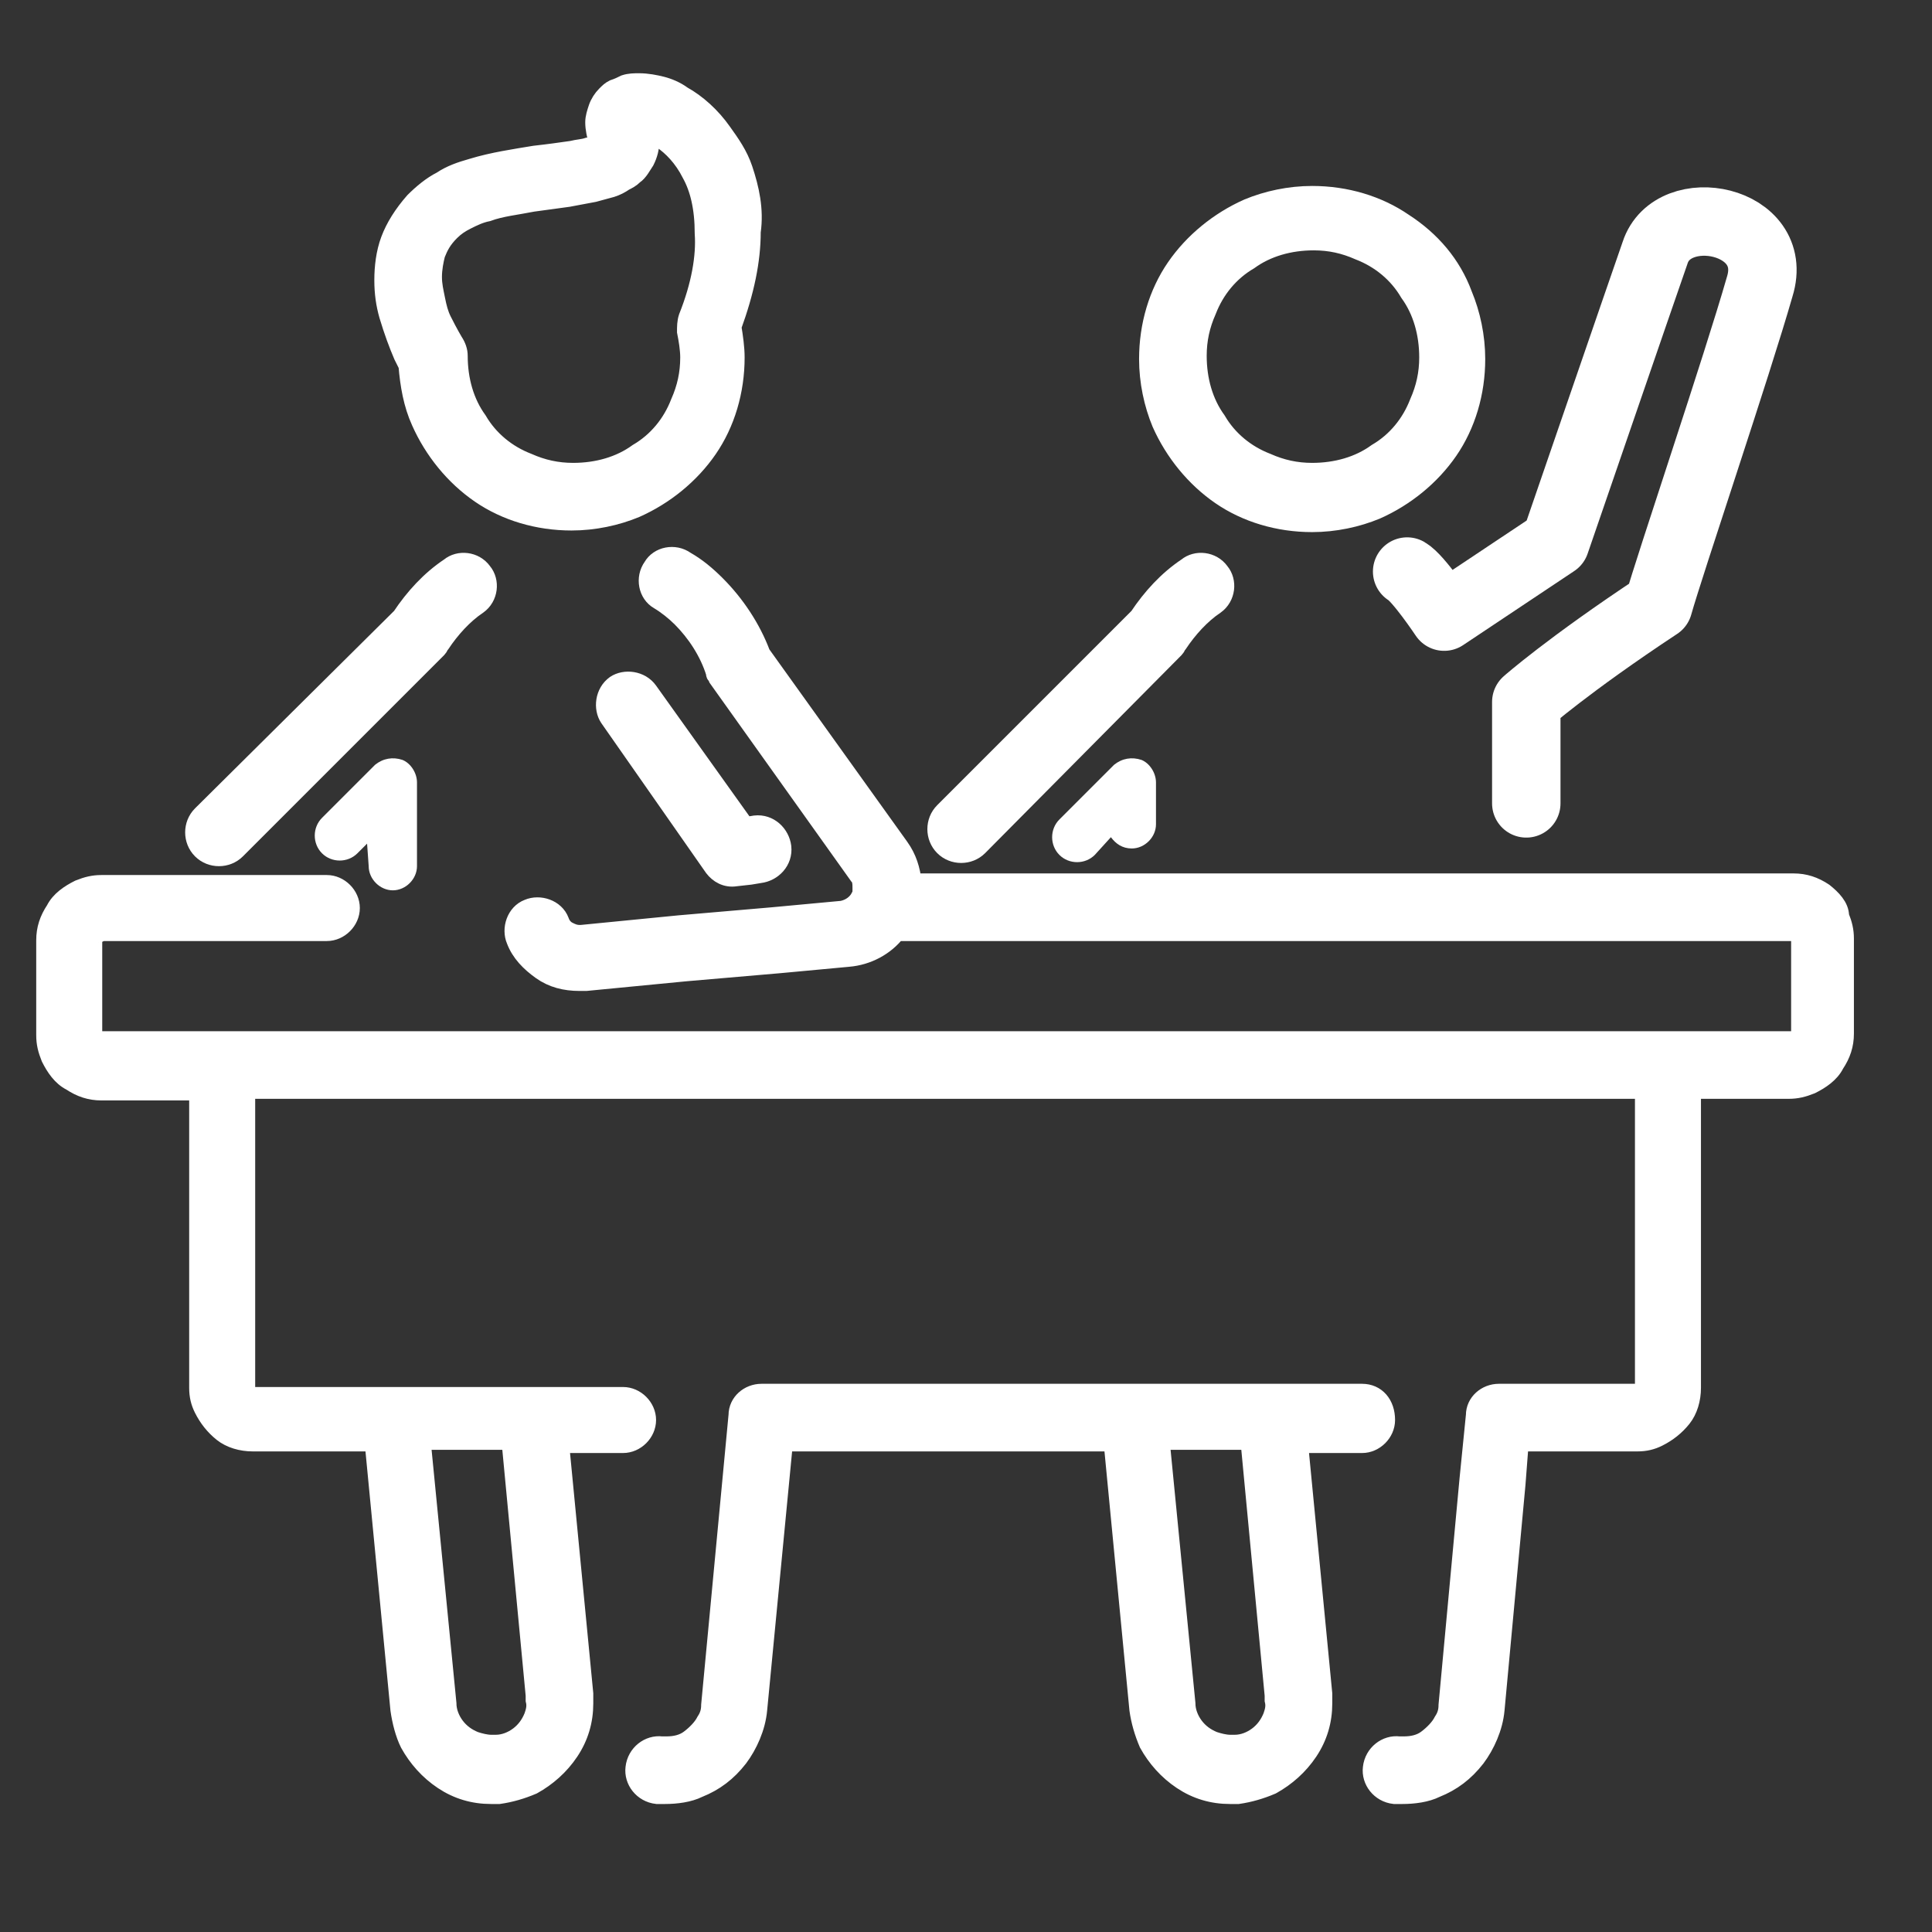 <?xml version="1.0" encoding="utf-8"?>
<!-- Generator: Adobe Illustrator 26.2.0, SVG Export Plug-In . SVG Version: 6.00 Build 0)  -->
<svg version="1.1" id="Layer_1" xmlns="http://www.w3.org/2000/svg" xmlns:xlink="http://www.w3.org/1999/xlink" x="0px" y="0px"
	 viewBox="0 0 120 120" style="enable-background:new 0 0 120 120;" xml:space="preserve">
<rect x="0" y="0" width="120" height="120" fill="#333333" stroke="none"/>
<style type="text/css">
	.st0{fill:#FFFFFF;stroke:#FFFFFF;stroke-width:1.1;stroke-miterlimit:10;}
	.st1{fill:#FFFFFF;}
	.st2{display:none;fill:#FFFFFF;stroke:#FFFFFF;stroke-width:1.1;stroke-miterlimit:10;}
	.st3{display:none;fill:none;stroke:#14A7D3;stroke-width:4.25;stroke-linecap:round;stroke-linejoin:round;stroke-miterlimit:10;}
	.st4{fill:none;stroke:#FFFFFF;stroke-width:4.25;stroke-linecap:round;stroke-linejoin:round;stroke-miterlimit:10;}
	.st5{display:none;}
	.st6{display:inline;fill:#00152C;}
</style>
<g id="Layer_2_00000016057364326849401600000000460158725630930841_">
</g>
<g id="Layer_3">
	<g>
		<path class="st0" d="M42.7,19.7c-0.1,0.3-0.1,0.6-0.1,0.9c0.1,0.5,0.2,1.1,0.2,1.6c0,1-0.2,1.9-0.6,2.8c-0.5,1.3-1.4,2.4-2.6,3.1
			c-1.1,0.8-2.5,1.2-4,1.2c-1,0-1.9-0.2-2.8-0.6c-1.3-0.5-2.4-1.4-3.1-2.6c-0.8-1.1-1.2-2.5-1.2-4c0-0.3-0.1-0.6-0.3-0.9l0,0l0,0
			c0,0-0.3-0.5-0.7-1.3c-0.2-0.4-0.3-0.8-0.4-1.3s-0.2-0.9-0.2-1.4s0.1-1,0.2-1.4c0.2-0.5,0.4-0.9,0.9-1.4c0.3-0.3,0.6-0.5,1-0.7
			s0.8-0.4,1.3-0.5c0.8-0.3,1.8-0.4,2.8-0.6c0.7-0.1,1.5-0.2,2.2-0.3c0.5-0.1,1.1-0.2,1.6-0.3c0.4-0.1,0.7-0.2,1.1-0.3
			c0.3-0.1,0.5-0.2,0.8-0.4c0.2-0.1,0.4-0.2,0.6-0.4c0.3-0.2,0.5-0.6,0.7-0.9c0.2-0.4,0.3-0.8,0.3-1.2c0-0.2,0-0.4-0.1-0.6
			c0.2,0.1,0.5,0.3,0.8,0.5c0.6,0.4,1.3,1.1,1.8,2.1c0.5,0.9,0.8,2.1,0.8,3.7C43.8,15.9,43.5,17.7,42.7,19.7L42.7,19.7z M46.2,10.5
			c-0.3-0.9-0.8-1.6-1.3-2.3c-0.7-1-1.6-1.8-2.5-2.3c-0.4-0.3-0.9-0.5-1.3-0.6c-0.4-0.1-0.9-0.2-1.4-0.2c-0.3,0-0.6,0-0.9,0.1
			c-0.2,0.1-0.4,0.2-0.7,0.3c-0.2,0.1-0.3,0.2-0.5,0.4c-0.2,0.2-0.4,0.5-0.5,0.8s-0.2,0.6-0.2,0.9c0,0.4,0.1,0.8,0.2,1.2l0,0v0.1
			C37,9,36.8,9.1,36.5,9.1c-0.3,0.1-0.6,0.1-1,0.2c-0.7,0.1-1.4,0.2-2.3,0.3c-1.2,0.2-2.6,0.4-3.9,0.8c-0.7,0.2-1.3,0.4-1.9,0.8
			c-0.6,0.3-1.2,0.8-1.7,1.3c-0.7,0.8-1.2,1.6-1.5,2.4s-0.4,1.7-0.4,2.5s0.1,1.5,0.3,2.2c0.3,1,0.6,1.8,0.9,2.5
			c0.1,0.2,0.2,0.4,0.3,0.6c0.1,1.2,0.3,2.4,0.8,3.5c0.8,1.8,2.1,3.4,3.7,4.5s3.6,1.7,5.7,1.7c1.4,0,2.8-0.3,4-0.8
			c1.8-0.8,3.4-2.1,4.5-3.7s1.7-3.6,1.7-5.7c0-0.6-0.1-1.3-0.2-1.9c0.8-2.2,1.2-4.1,1.2-5.9C46.9,13,46.6,11.7,46.2,10.5L46.2,10.5z
			"/>
		<path class="st0" d="M88.1,25c-0.5,1.3-1.4,2.4-2.6,3.1c-1.1,0.8-2.5,1.2-4,1.2c-1,0-1.9-0.2-2.8-0.6c-1.3-0.5-2.4-1.4-3.1-2.6
			c-0.8-1.1-1.2-2.5-1.2-4c0-1,0.2-1.9,0.6-2.8c0.5-1.3,1.4-2.4,2.6-3.1c1.1-0.8,2.5-1.2,4-1.2c1,0,1.9,0.2,2.8,0.6
			c1.3,0.5,2.4,1.4,3.1,2.6c0.8,1.1,1.2,2.5,1.2,4C88.7,23.2,88.5,24.1,88.1,25L88.1,25z M87.2,13.8c-1.6-1.1-3.6-1.7-5.7-1.7
			c-1.4,0-2.8,0.3-4,0.8c-1.8,0.8-3.4,2.1-4.5,3.7s-1.7,3.6-1.7,5.7c0,1.4,0.3,2.8,0.8,4c0.8,1.8,2.1,3.4,3.7,4.5s3.6,1.7,5.7,1.7
			c1.4,0,2.8-0.3,4-0.8c1.8-0.8,3.4-2.1,4.5-3.7s1.7-3.6,1.7-5.7c0-1.4-0.3-2.8-0.8-4C90.2,16.4,88.9,14.9,87.2,13.8L87.2,13.8z"/>
		<path class="st1" d="M70.3,52.7c0.8,0,1.5-0.7,1.5-1.5v-2.6c0-0.6-0.4-1.2-0.9-1.4c-0.6-0.2-1.2-0.1-1.7,0.3l-3.4,3.4
			c-0.6,0.6-0.6,1.6,0,2.2c0.6,0.6,1.6,0.6,2.2,0l0,0l1-1.1C69.3,52.4,69.7,52.7,70.3,52.7L70.3,52.7z"/>
		<path class="st0" d="M58.6,52.6c0.6,0.6,1.6,0.6,2.2,0L73,40.3c0.1-0.1,0.1-0.2,0.2-0.3c0.6-0.9,1.4-1.8,2.3-2.4
			c0.7-0.5,0.8-1.5,0.3-2.1c-0.5-0.7-1.5-0.8-2.1-0.3l0,0c-1.2,0.8-2.2,1.9-3,3.1L58.6,50.4C58,51,58,52,58.6,52.6L58.6,52.6z"/>
		<path class="st2" d="M103.7,37.7l6-18.4c0.1-0.4,0.2-0.9,0.2-1.4c0-0.9-0.3-1.8-0.8-2.5c-0.5-0.7-1.3-1.3-2.2-1.6
			c-0.4-0.1-0.9-0.2-1.4-0.2c-0.9,0-1.8,0.3-2.5,0.8s-1.3,1.3-1.6,2.2l-5.5,16.8l-6,3.5c-0.3-0.3-0.6-0.5-0.9-0.8
			c-0.7-0.5-1.6-0.3-2.1,0.3c-0.5,0.7-0.3,1.6,0.3,2.1c0.4,0.3,0.7,0.6,1.1,0.9c0.1,0.1,0.2,0.2,0.3,0.3l0.1,0.1l0,0
			c0.5,0.5,1.3,0.6,1.9,0.2l7.5-4.3c0.3-0.2,0.6-0.5,0.7-0.9l5.6-17.3c0.1-0.3,0.3-0.5,0.5-0.7s0.5-0.2,0.8-0.2c0.1,0,0.3,0,0.4,0.1
			c0.3,0.1,0.5,0.3,0.7,0.5s0.2,0.5,0.2,0.8c0,0.1,0,0.3-0.1,0.4l-6,18.4c-0.1,0.3-0.3,0.6-0.6,0.7l-8.8,5.1c-0.6,0.3-0.9,1-0.7,1.6
			c0.1,0.6,0.2,1.1,0.2,1.7v5.7c0,0.8,0.7,1.5,1.5,1.5s1.5-0.7,1.5-1.5l0,0v-5.7c0-0.4,0-0.8-0.1-1.2l7.9-4.5
			C102.6,39.6,103.3,38.7,103.7,37.7L103.7,37.7z"/>
		<path class="st0" d="M44.3,53.9c0.3,0.4,0.8,0.7,1.4,0.6l0.9-0.1l0.6-0.1c0.8-0.1,1.5-0.8,1.4-1.7c-0.1-0.8-0.8-1.5-1.7-1.4
			l-0.6,0.1l0,0l-6-8.4c-0.5-0.7-1.5-0.8-2.1-0.4c-0.7,0.5-0.8,1.5-0.4,2.1l0,0L44.3,53.9L44.3,53.9z"/>
		<path class="st0" d="M33.1,106.6c-0.2,0.5-0.5,0.9-0.9,1.2c-0.4,0.3-0.9,0.5-1.4,0.5c-0.1,0-0.2,0-0.3,0c-0.3,0-0.7-0.1-1-0.2
			c-0.5-0.2-0.9-0.5-1.2-0.9c-0.3-0.4-0.5-0.9-0.5-1.4l-1.6-16.3h5.5l1.5,15.8l0,0c0,0.1,0,0.2,0,0.3
			C33.3,106,33.2,106.3,33.1,106.6L33.1,106.6z M113.3,55.4c-0.6-0.4-1.2-0.6-1.9-0.6H56.7c-0.1-0.8-0.3-1.5-0.8-2.2l-8.6-12
			c-0.6-1.6-1.6-3.1-2.8-4.3c-0.6-0.6-1.2-1.1-1.9-1.5c-0.7-0.5-1.7-0.3-2.1,0.4c-0.5,0.7-0.3,1.7,0.4,2.1c0.5,0.3,1,0.7,1.4,1.1
			c0.9,0.9,1.7,2.1,2.1,3.4c0,0.1,0,0.1,0.1,0.2l0,0c0,0.1,0.1,0.1,0.1,0.2l8.7,12.2c0.2,0.2,0.2,0.5,0.2,0.8c0,0.2,0,0.4-0.1,0.5
			l0,0c-0.2,0.4-0.6,0.7-1.1,0.8l0,0L48,56.9l-5.8,0.5L36.1,58H36c-0.3,0-0.5-0.1-0.7-0.2c-0.2-0.1-0.4-0.3-0.5-0.6
			c-0.3-0.8-1.3-1.1-2-0.8c-0.8,0.3-1.1,1.3-0.8,2c0.3,0.8,0.9,1.4,1.6,1.9c0.7,0.5,1.5,0.7,2.4,0.7c0.1,0,0.3,0,0.4,0l0,0l6.2-0.6
			l5.8-0.5l4.3-0.4l0,0c1.2-0.1,2.3-0.7,3-1.6h55.6c0.1,0,0.1,0,0.2,0s0.1,0.1,0.2,0.1c0,0.1,0.1,0.1,0.1,0.2v5.9c0,0.1,0,0.1,0,0.2
			s-0.1,0.1-0.1,0.2c-0.1,0-0.1,0.1-0.2,0.1h-7.6h-90H6.3c-0.1,0-0.1,0-0.2,0S6,64.5,5.9,64.5c0-0.1-0.1-0.1-0.1-0.2v-5.9
			c0-0.1,0-0.1,0-0.2C5.9,58.1,6,58,6.1,58s0.1-0.1,0.2-0.1h14c0.8,0,1.5-0.7,1.5-1.5s-0.7-1.5-1.5-1.5l0,0h-14
			c-0.5,0-0.9,0.1-1.4,0.3c-0.6,0.3-1.2,0.7-1.5,1.3c-0.4,0.6-0.6,1.2-0.6,1.9v5.9c0,0.5,0.1,0.9,0.3,1.4c0.3,0.6,0.7,1.2,1.3,1.5
			c0.6,0.4,1.2,0.6,1.9,0.6h6v18.4c0,0.5,0.1,0.9,0.3,1.3c0.3,0.6,0.7,1.1,1.2,1.5s1.2,0.6,1.9,0.6h7.5l1.6,16.6
			c0.1,0.7,0.3,1.5,0.6,2.1c0.5,0.9,1.2,1.7,2.1,2.3c0.9,0.6,1.9,0.9,3,0.9c0.2,0,0.4,0,0.5,0l0,0c0.7-0.1,1.4-0.3,2.1-0.6
			c0.9-0.5,1.7-1.2,2.3-2.1s0.9-1.9,0.9-3c0-0.2,0-0.4,0-0.6l0,0l-1.5-15.5h3.9c0.8,0,1.5-0.7,1.5-1.5s-0.7-1.5-1.5-1.5h-5.6h-8.5
			h-8.9c-0.1,0-0.1,0-0.1,0c-0.1,0-0.1-0.1-0.2-0.1c0-0.1-0.1-0.1-0.1-0.2V67.7h86.8v18.4c0,0.1,0,0.1,0,0.1c0,0.1-0.1,0.1-0.1,0.2
			c-0.1,0-0.1,0.1-0.2,0.1h-8.7c-0.8,0-1.5,0.6-1.5,1.4l-0.4,4l0,0l-1.3,14c0,0.4-0.1,0.7-0.3,1c-0.2,0.4-0.6,0.8-1,1.1
			c-0.4,0.3-0.9,0.4-1.4,0.4c-0.1,0-0.2,0-0.3,0c-0.8-0.1-1.6,0.5-1.7,1.4c-0.1,0.8,0.5,1.6,1.4,1.7l0,0c0.2,0,0.4,0,0.5,0
			c0.7,0,1.5-0.1,2.1-0.4c1-0.4,1.8-1,2.5-1.9c0.6-0.8,1.1-1.9,1.2-3l1.3-14l0,0l0,0l0.2-2.6h7.3c0.5,0,0.9-0.1,1.3-0.3
			c0.6-0.3,1.1-0.7,1.5-1.2s0.6-1.2,0.6-1.9V67.7h6c0.5,0,0.9-0.1,1.4-0.3c0.6-0.3,1.2-0.7,1.5-1.3c0.4-0.6,0.6-1.2,0.6-1.9v-5.9
			c0-0.5-0.1-0.9-0.3-1.4C114.3,56.3,113.8,55.8,113.3,55.4L113.3,55.4z"/>
		<path class="st0" d="M79,106.6c-0.2,0.5-0.5,0.9-0.9,1.2c-0.4,0.3-0.9,0.5-1.4,0.5c-0.1,0-0.2,0-0.3,0c-0.3,0-0.7-0.1-1-0.2
			c-0.5-0.2-0.9-0.5-1.2-0.9c-0.3-0.4-0.5-0.9-0.5-1.4l-1.6-16.3h5.5l1.5,15.8l0,0c0,0.1,0,0.2,0,0.3C79.2,106,79.1,106.3,79,106.6
			L79,106.6z M84.6,86.5H79h-8.5H47.3c-0.8,0-1.5,0.6-1.5,1.4l-1.7,18c0,0.4-0.1,0.7-0.3,1c-0.2,0.4-0.6,0.8-1,1.1
			c-0.4,0.3-0.9,0.4-1.4,0.4c-0.1,0-0.2,0-0.3,0c-0.8-0.1-1.6,0.5-1.7,1.4c-0.1,0.8,0.5,1.6,1.4,1.7l0,0c0.2,0,0.4,0,0.5,0
			c0.7,0,1.5-0.1,2.1-0.4c1-0.4,1.8-1,2.5-1.9c0.6-0.8,1.1-1.9,1.2-3l1.6-16.6h20.4l1.6,16.6c0.1,0.7,0.3,1.4,0.6,2.1
			c0.5,0.9,1.2,1.7,2.1,2.3c0.9,0.6,1.9,0.9,3,0.9c0.2,0,0.4,0,0.5,0l0,0c0.7-0.1,1.4-0.3,2.1-0.6c0.9-0.5,1.7-1.2,2.3-2.1
			c0.6-0.9,0.9-1.9,0.9-3c0-0.2,0-0.4,0-0.6l0,0l-1.5-15.5h3.9c0.8,0,1.5-0.7,1.5-1.5C86.1,87.2,85.5,86.5,84.6,86.5L84.6,86.5z"/>
		<path class="st1" d="M22.9,53.8c0,0.8,0.7,1.5,1.5,1.5s1.5-0.7,1.5-1.5v-5.2c0-0.6-0.4-1.2-0.9-1.4c-0.6-0.2-1.2-0.1-1.7,0.3
			L20,50.8c-0.6,0.6-0.6,1.6,0,2.2c0.6,0.6,1.6,0.6,2.2,0l0,0l0.6-0.6L22.9,53.8L22.9,53.8z"/>
		<path class="st0" d="M27.4,40c0.6-0.9,1.4-1.8,2.3-2.4c0.7-0.5,0.8-1.5,0.3-2.1c-0.5-0.7-1.5-0.8-2.1-0.3l0,0
			c-1.2,0.8-2.2,1.9-3,3.1L12.5,50.6c-0.6,0.6-0.6,1.6,0,2.2c0.6,0.6,1.6,0.6,2.2,0l12.5-12.5C27.3,40.2,27.3,40.1,27.4,40L27.4,40z
			"/>
		<path class="st2" d="M87.6,108.8c0-0.8-0.7-1.5-1.5-1.5s-1.5,0.7-1.5,1.5s0.7,1.5,1.5,1.5S87.6,109.7,87.6,108.8L87.6,108.8z"/>
		<path class="st2" d="M40.1,107.3c-0.8,0-1.5,0.7-1.5,1.5s0.7,1.5,1.5,1.5s1.5-0.7,1.5-1.5S40.9,107.3,40.1,107.3L40.1,107.3z"/>
	</g>
	<line class="st3" x1="136.7" y1="40" x2="168.8" y2="40"/>
	<path class="st4" d="M87.4,35.5c0.7,0.4,2.3,2.8,2.3,2.8l6.9-4.6c0,0,5.5-16,6.2-18c1.1-3.4,7.8-2.1,6.5,2.1
		c-1.4,4.9-5.6,17.3-6.3,19.8c-5.6,3.7-8.2,6-8.2,6v6.3"/>
	<g class="st5">
		<path class="st6" d="M58.1,80.8c0-0.9,0.6-1.5,1.6-1.5h2.5c0.1,0,0.1,0,0.1-0.1v-2.5c0-1,0.6-1.6,1.5-1.6s1.5,0.6,1.5,1.6v2.5
			c0,0.1,0,0.1,0.1,0.1h2.5c1,0,1.6,0.6,1.6,1.5s-0.6,1.5-1.6,1.5h-2.5c-0.1,0-0.1,0-0.1,0.1v2.5c0,1-0.6,1.6-1.5,1.6
			s-1.5-0.6-1.5-1.6v-2.5c0-0.1,0-0.1-0.1-0.1h-2.5C58.7,82.2,58.1,81.6,58.1,80.8z"/>
		<path class="st6" d="M71.6,83.4c0-0.6,0.2-1,0.6-1.9l4.4-9.9c0.3-0.7,0.8-1.1,1.6-1.1c0.9,0,1.7,0.7,1.7,1.7
			c0,0.3-0.1,0.6-0.2,0.8l-4.1,9.1v0.1h3.1c0.1,0,0.1-0.1,0.1-0.1v-2.2c0-1.1,0.7-1.8,1.7-1.8s1.7,0.7,1.7,1.8V82
			c0,0.1,0,0.1,0.1,0.1h0.1c1,0,1.6,0.6,1.6,1.5s-0.6,1.5-1.6,1.5h-0.1c-0.1,0-0.1,0.1-0.1,0.1V86c0,1.1-0.7,1.8-1.7,1.8
			s-1.7-0.7-1.7-1.8v-0.7c0-0.1,0-0.1-0.1-0.1h-5.1C72.3,85.2,71.6,84.5,71.6,83.4z"/>
		<path class="st6" d="M86.2,79.2c0-3.6,0.1-4.5,0.3-5.3c0.7-2.2,2.4-3.5,5.1-3.5s4.4,1.3,5.1,3.5c0.3,0.8,0.3,1.7,0.3,5.3
			c0,3.6-0.1,4.5-0.3,5.3C96,86.7,94.3,88,91.6,88s-4.4-1.3-5.1-3.5C86.3,83.7,86.2,82.7,86.2,79.2z M91.6,84.9
			c0.9,0,1.4-0.4,1.7-1.1c0.1-0.4,0.2-0.9,0.2-4.7c0-3.7-0.1-4.2-0.2-4.7c-0.2-0.7-0.8-1.1-1.7-1.1c-0.9,0-1.4,0.4-1.7,1.1
			c-0.1,0.4-0.2,0.9-0.2,4.7c0,3.7,0.1,4.2,0.2,4.7C90.2,84.6,90.8,84.9,91.6,84.9z"/>
	</g>
</g>
<g id="Layer_4">
</g>
</svg>

